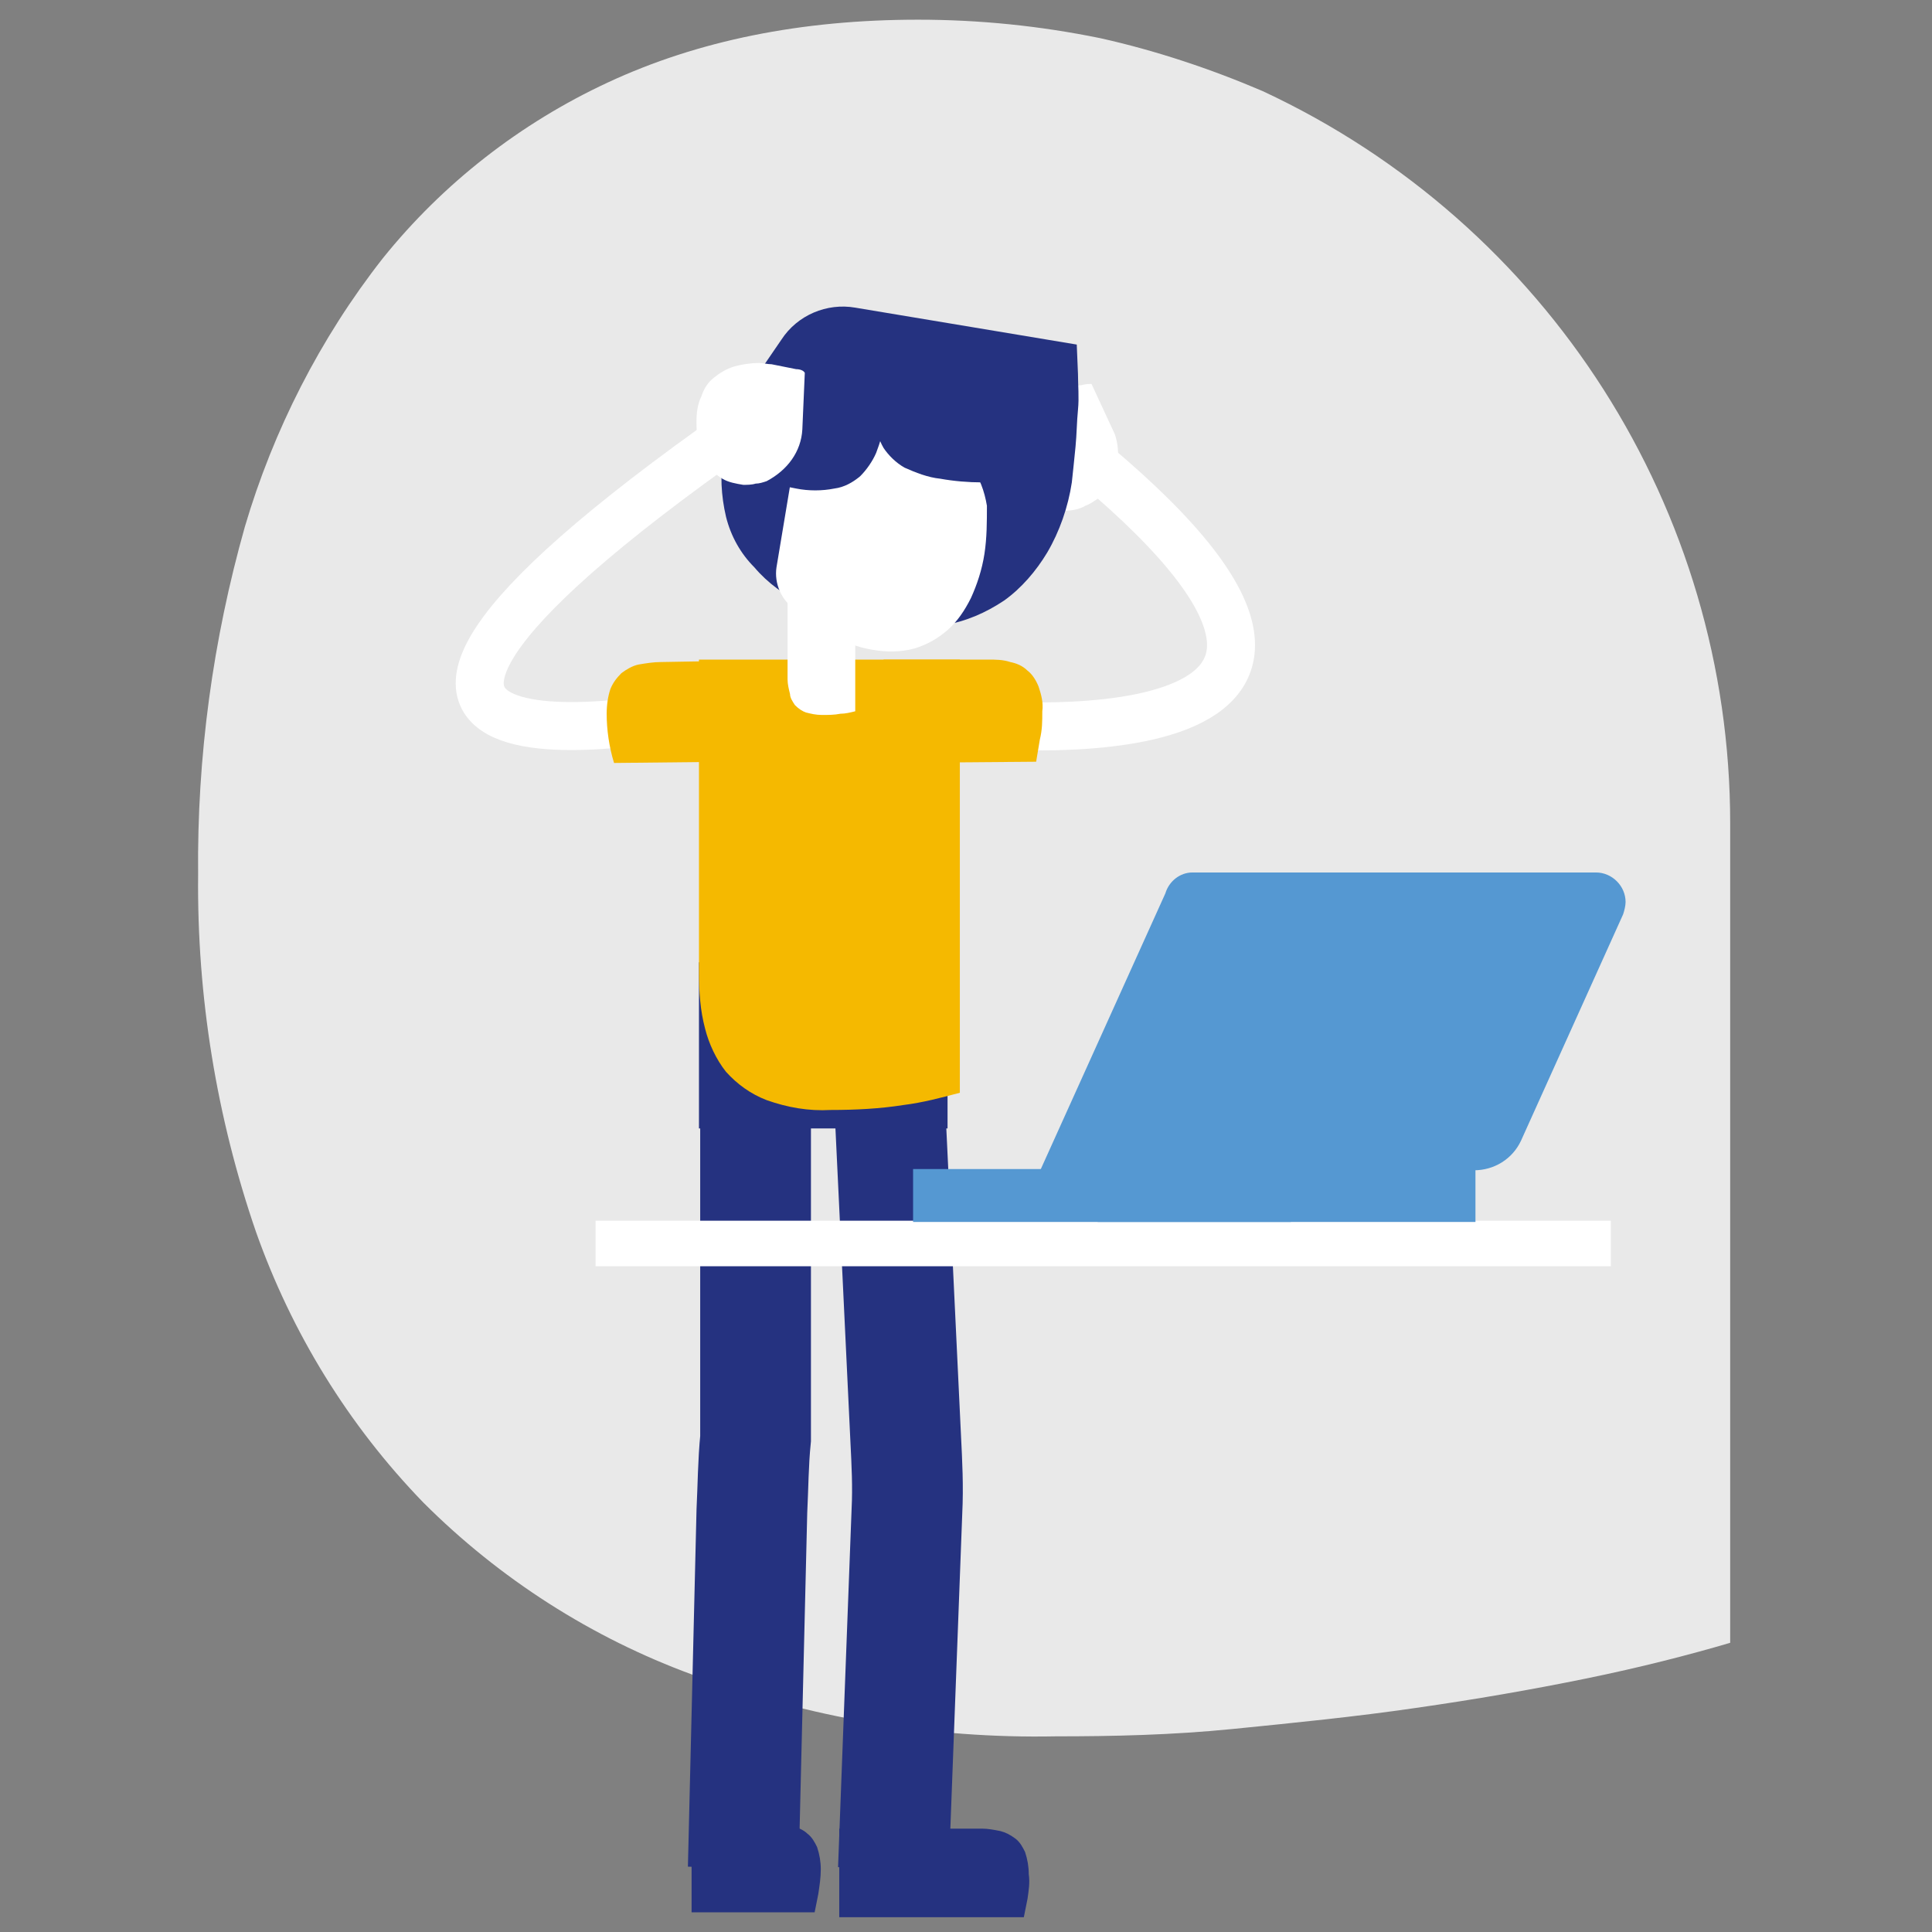 <svg viewBox="0 0 157 157" xmlns="http://www.w3.org/2000/svg"><rect x="0" y="0" width="157" height="157" fill="#808080" stroke="none"/><g fill="none" fill-rule="evenodd"><path d="M140.6 66.9v66.6c-3.4 1-7.3 2-11.7 2.9-4.4.9-9 1.7-13.9 2.4-4.8.7-9.8 1.2-14.8 1.7s-9.8.6-14.4.6c-10.1.2-20.1-1.5-29.5-5-8.2-3-15.7-7.8-21.9-14-6.1-6.3-10.7-13.8-13.6-22-3.2-9.3-4.8-19.1-4.7-29-.1-9.6 1.2-19.1 3.8-28.3C22.2 35 26 27.5 31.1 21 36 14.9 42.3 10 49.4 6.7c7.3-3.4 15.7-5.1 25.2-5.1 5 0 9.9.5 14.8 1.5 4.5 1 9 2.5 13.2 4.3 23.2 10.8 38 34 38 59.5z" fill="#E9E9E9" fill-rule="nonzero"/><path d="M79 58.8s39.9 4 9.8-21.2" stroke="#FFF" stroke-width="3.9" stroke-linecap="round"/><path d="M89.8 40c-.2.2-.4.4-.7.6-.3.2-.6.4-.9.5-.5.3-1.1.4-1.7.4-.5 0-1.1-.1-1.5-.4-.5-.3-.9-.6-1.3-1-.4-.5-.8-1-1-1.6-.3-.6-.5-1.3-.5-1.9-.1-.6 0-1.2.2-1.8.2-.6.5-1.1 1-1.5.5-.5 1-.9 1.7-1.1.3-.1.6-.3.9-.4.3-.1.6-.2 1-.3.3-.1.6-.2.9-.2.3-.1.6-.1.8-.1l1.9 4.1c.5 1.5.3 3.3-.8 4.7z" fill="#FFF" fill-rule="nonzero"/><path fill="#253280" fill-rule="nonzero" d="M56.8 78.2H77v13.5H56.8z"/><path d="M61.4 89.7v27.2c-.2 2-.2 3.9-.3 5.9l-.7 29m11.9-62.1l1.3 27.2c.1 2 .2 3.9.1 5.9l-1.1 29.1" stroke="#253280" stroke-width="9"/><path d="M68.2 155.8h15l.3-1.5c.1-.7.2-1.3.1-2 0-.6-.1-1.2-.3-1.8-.2-.4-.4-.8-.8-1.1-.4-.3-.8-.5-1.2-.6-.5-.1-1-.2-1.5-.2H68.2v7.2zm-12-.4h10l.3-1.5c.1-.7.2-1.3.2-2 0-.6-.1-1.2-.3-1.8-.2-.4-.4-.8-.8-1.1-.3-.3-.8-.5-1.2-.6-.5-.1-1-.2-1.5-.2h-6.7v7.2zM70.9 50.8c-1.9-.3-3.8-.9-5.6-1.7-1.5-.7-2.9-1.7-4-3-1.1-1.1-1.9-2.5-2.3-4.1-.4-1.7-.5-3.5-.2-5.2.2-1 .4-2 .8-2.9.3-.9.8-1.7 1.3-2.5l2.6-3.8c1.3-2 3.7-3 6-2.6l18 3 .1 2.4c0 .9.1 1.9 0 2.9s-.1 2-.2 3-.2 2-.3 2.9c-.3 2-1 4-2 5.7-.9 1.5-2.1 2.9-3.5 3.9-1.5 1-3.1 1.7-4.9 2-1.9.3-3.9.4-5.8 0z" fill="#253280" fill-rule="nonzero"/><path d="M80 45c-.2 1.3-.6 2.5-1.1 3.6-.5 1-1.1 1.9-1.9 2.6-.8.7-1.7 1.2-2.7 1.5-1.1.3-2.3.3-3.4.1-1.3-.2-2.5-.7-3.5-1.4l-2.8-1.9c-1.1-.7-1.7-2.1-1.5-3.4l2-12c.5-.1 1-.1 1.6-.1h1.9c.7 0 1.3 0 2 .1s1.3.1 1.9.2c1.3.2 2.6.6 3.8 1.3 1 .6 1.9 1.4 2.6 2.3.7.9 1.1 2 1.3 3.2 0 1.3 0 2.6-.2 3.9z" fill="#FFF" fill-rule="nonzero"/><path d="M78 53.6v35.2c-1.5.4-3 .8-4.6 1-1.9.3-3.9.4-5.9.4-1.8.1-3.5-.2-5.2-.8-1.3-.5-2.4-1.3-3.3-2.3-.8-1-1.4-2.3-1.7-3.5-.4-1.5-.5-3-.5-4.6V53.6H78z" fill="#F5B900" fill-rule="nonzero"/><path d="M69.5 42.2v15.6c-.4.1-.8.2-1.2.2-.5.1-1 .1-1.5.1s-.9-.1-1.3-.2c-.3-.1-.6-.3-.9-.6-.2-.3-.4-.6-.4-.9-.1-.4-.2-.8-.2-1.2v-13h5.5z" fill="#FFF" fill-rule="nonzero"/><path d="M84.2 28.8l-1.7 10.3c-.9.1-1.8.1-2.7.1-1.1 0-2.3-.1-3.4-.3-1-.1-2-.5-2.9-.9-.7-.4-1.3-1-1.7-1.6-.4-.7-.6-1.4-.7-2.2-.1-.9 0-1.8.1-2.7l.8-4.7 12.2 2z" fill="#253280" fill-rule="nonzero"/><path d="M72.7 29.5l-.8 4.7c-.1.9-.4 1.8-.7 2.6-.3.7-.8 1.4-1.3 1.9-.6.5-1.3.9-2.1 1-1 .2-2.1.2-3.1 0-1.1-.2-2.3-.5-3.3-.8-.9-.3-1.7-.6-2.5-1L64 29l8.7.5z" fill="#253280" fill-rule="nonzero"/><path d="M55.8 58S14 66.6 62.2 33.4" stroke="#FFF" stroke-width="3.9" stroke-linecap="round"/><path d="M59.4 61.9l-9.5.1c-.4-1.3-.6-2.7-.6-4 0-.7.1-1.4.3-2 .2-.5.5-.9.9-1.3.4-.3.9-.6 1.4-.7.6-.1 1.2-.2 1.8-.2l5.7-.1v8.2zm12.4-8.3h8.5c.6 0 1.2 0 1.8.2.5.1 1 .3 1.4.7.4.3.7.8.9 1.3.2.6.4 1.3.3 2 0 .8 0 1.5-.2 2.3l-.3 1.8-12.5.1.1-8.4z" fill="#F5B900" fill-rule="nonzero"/><path d="M65.2 34.9l.2-4.6c-.1-.2-.4-.3-.7-.3l-1-.2-1-.2c-.3 0-.7-.1-1-.1-.7 0-1.4.1-2.1.3-.6.2-1.1.5-1.6.9s-.8.9-1 1.5c-.3.6-.4 1.3-.4 2s0 1.3.2 2c.1.6.4 1.1.7 1.6.3.4.7.8 1.2 1.1.5.3 1.1.4 1.7.5.3 0 .7 0 1-.1.3 0 .6-.1.9-.2 1.7-.9 2.8-2.4 2.9-4.2zM48.4 99.2h82.5v3.7H48.4z" fill="#FFF" fill-rule="nonzero"/><path d="M118.7 95.1l-34.3.3 10.3-22.8c.3-1 1.2-1.7 2.2-1.7h29c1.3 0 2.4 1.1 2.4 2.4 0 .3-.1.7-.2 1l-9.4 20.8z" fill="#5598D2" fill-rule="nonzero"/><path d="M119.8 95.1H88.2l10.3-22.8c.4-.9 1.2-1.4 2.2-1.4h29c1.3 0 2.4 1.1 2.4 2.4 0 .3-.1.7-.2 1l-8.3 18.4c-.7 1.5-2.2 2.4-3.8 2.4z" fill="#5598D2" fill-rule="nonzero"/><path fill="#5598D2" fill-rule="nonzero" d="M89.2 95h30.7v4.3H89.2z"/><path fill="#5598D2" fill-rule="nonzero" d="M74.2 95h30.7v4.3H74.2z"/><path d="M0 0h157v157H0z"/></g></svg>